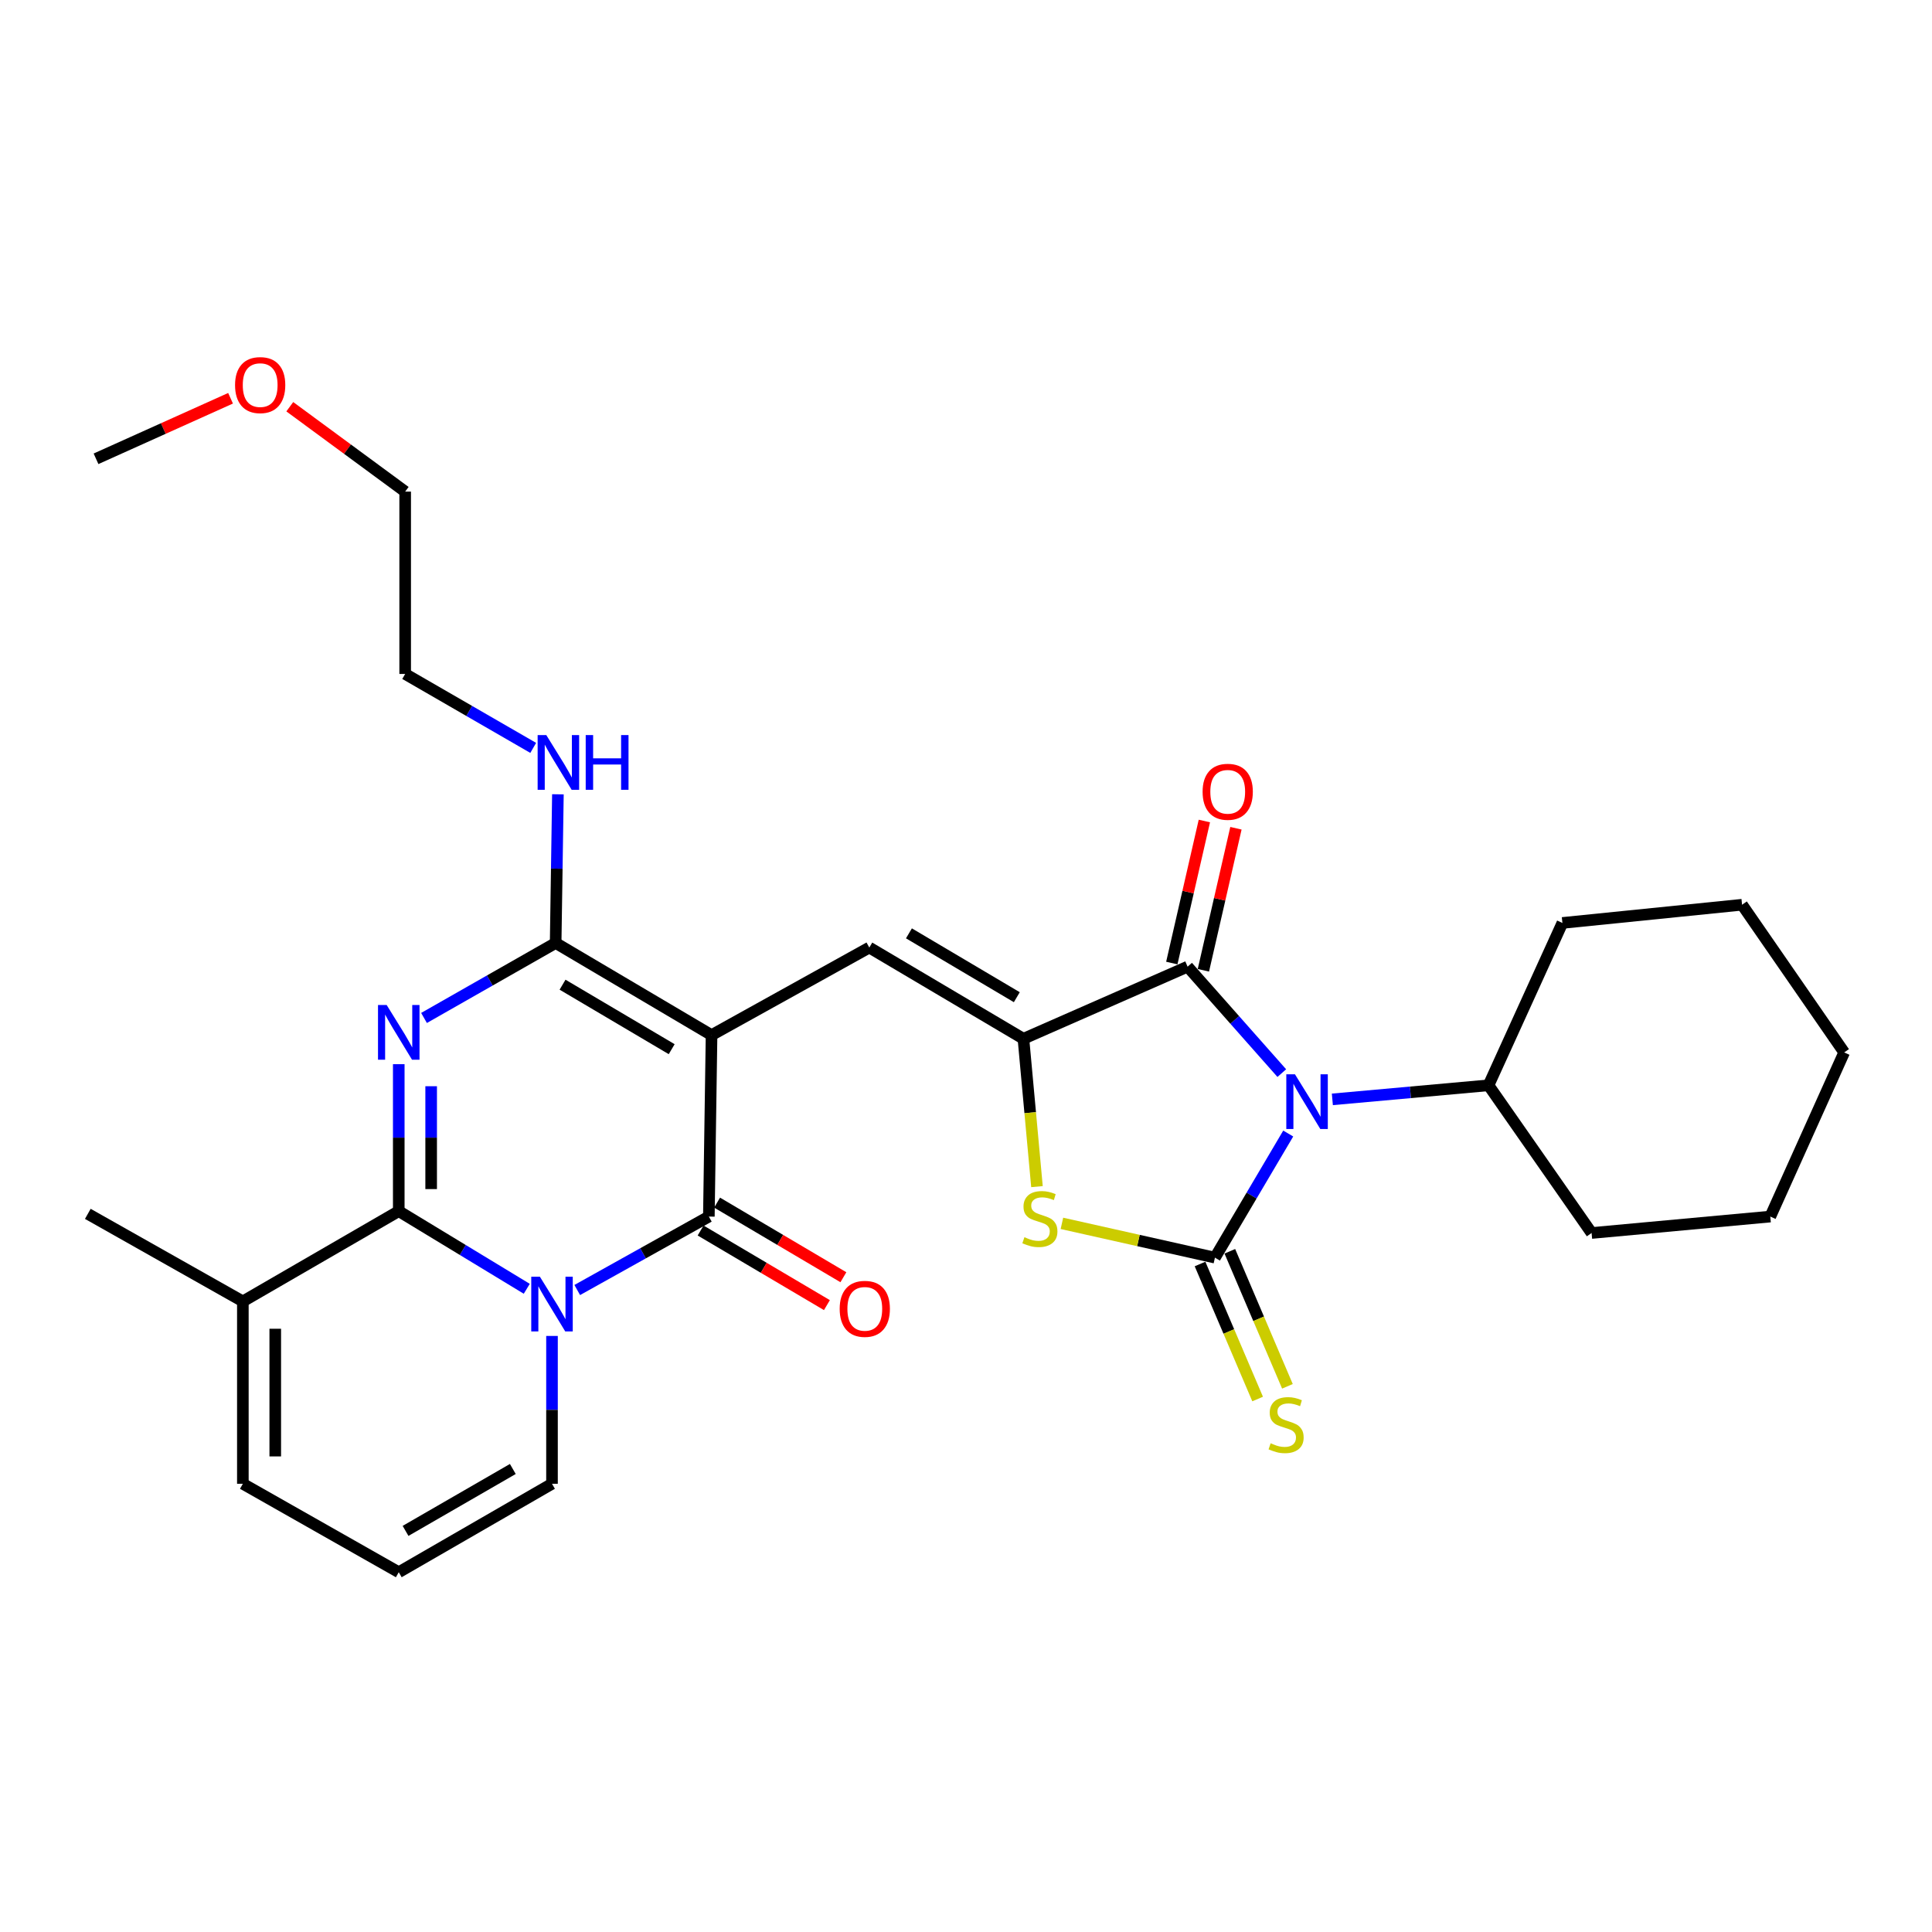 <?xml version='1.0' encoding='iso-8859-1'?>
<svg version='1.1' baseProfile='full'
              xmlns='http://www.w3.org/2000/svg'
                      xmlns:rdkit='http://www.rdkit.org/xml'
                      xmlns:xlink='http://www.w3.org/1999/xlink'
                  xml:space='preserve'
width='1000px' height='1000px' viewBox='0 0 1000 1000'>
<!-- END OF HEADER -->
<rect style='opacity:1.0;fill:#FFFFFF;stroke:none' width='1000' height='1000' x='0' y='0'> </rect>
<path class='bond-5' d='M 368.3,535.771 L 366.903,629.694' style='fill:none;fill-rule:evenodd;stroke:#000000;stroke-width:6px;stroke-linecap:butt;stroke-linejoin:miter;stroke-opacity:1' />
<path class='bond-6' d='M 368.3,535.771 L 287.605,488.082' style='fill:none;fill-rule:evenodd;stroke:#000000;stroke-width:6px;stroke-linecap:butt;stroke-linejoin:miter;stroke-opacity:1' />
<path class='bond-6' d='M 347.664,543.054 L 291.178,509.672' style='fill:none;fill-rule:evenodd;stroke:#000000;stroke-width:6px;stroke-linecap:butt;stroke-linejoin:miter;stroke-opacity:1' />
<path class='bond-9' d='M 368.3,535.771 L 449.955,490.448' style='fill:none;fill-rule:evenodd;stroke:#000000;stroke-width:6px;stroke-linecap:butt;stroke-linejoin:miter;stroke-opacity:1' />
<path class='bond-0' d='M 663.456,555.44 L 639.077,527.891' style='fill:none;fill-rule:evenodd;stroke:#0000FF;stroke-width:6px;stroke-linecap:butt;stroke-linejoin:miter;stroke-opacity:1' />
<path class='bond-0' d='M 639.077,527.891 L 614.698,500.342' style='fill:none;fill-rule:evenodd;stroke:#000000;stroke-width:6px;stroke-linecap:butt;stroke-linejoin:miter;stroke-opacity:1' />
<path class='bond-15' d='M 689.626,569.032 L 730.039,565.393' style='fill:none;fill-rule:evenodd;stroke:#0000FF;stroke-width:6px;stroke-linecap:butt;stroke-linejoin:miter;stroke-opacity:1' />
<path class='bond-15' d='M 730.039,565.393 L 770.452,561.753' style='fill:none;fill-rule:evenodd;stroke:#000000;stroke-width:6px;stroke-linecap:butt;stroke-linejoin:miter;stroke-opacity:1' />
<path class='bond-31' d='M 666.783,586.716 L 647.816,618.835' style='fill:none;fill-rule:evenodd;stroke:#0000FF;stroke-width:6px;stroke-linecap:butt;stroke-linejoin:miter;stroke-opacity:1' />
<path class='bond-31' d='M 647.816,618.835 L 628.849,650.953' style='fill:none;fill-rule:evenodd;stroke:#000000;stroke-width:6px;stroke-linecap:butt;stroke-linejoin:miter;stroke-opacity:1' />
<path class='bond-1' d='M 298.778,667.708 L 332.84,648.701' style='fill:none;fill-rule:evenodd;stroke:#0000FF;stroke-width:6px;stroke-linecap:butt;stroke-linejoin:miter;stroke-opacity:1' />
<path class='bond-1' d='M 332.84,648.701 L 366.903,629.694' style='fill:none;fill-rule:evenodd;stroke:#000000;stroke-width:6px;stroke-linecap:butt;stroke-linejoin:miter;stroke-opacity:1' />
<path class='bond-13' d='M 285.714,691.483 L 285.714,729.741' style='fill:none;fill-rule:evenodd;stroke:#0000FF;stroke-width:6px;stroke-linecap:butt;stroke-linejoin:miter;stroke-opacity:1' />
<path class='bond-13' d='M 285.714,729.741 L 285.714,767.999' style='fill:none;fill-rule:evenodd;stroke:#000000;stroke-width:6px;stroke-linecap:butt;stroke-linejoin:miter;stroke-opacity:1' />
<path class='bond-30' d='M 272.654,667.076 L 239.526,646.978' style='fill:none;fill-rule:evenodd;stroke:#0000FF;stroke-width:6px;stroke-linecap:butt;stroke-linejoin:miter;stroke-opacity:1' />
<path class='bond-30' d='M 239.526,646.978 L 206.397,626.881' style='fill:none;fill-rule:evenodd;stroke:#000000;stroke-width:6px;stroke-linecap:butt;stroke-linejoin:miter;stroke-opacity:1' />
<path class='bond-2' d='M 219.474,526.896 L 253.539,507.489' style='fill:none;fill-rule:evenodd;stroke:#0000FF;stroke-width:6px;stroke-linecap:butt;stroke-linejoin:miter;stroke-opacity:1' />
<path class='bond-2' d='M 253.539,507.489 L 287.605,488.082' style='fill:none;fill-rule:evenodd;stroke:#000000;stroke-width:6px;stroke-linecap:butt;stroke-linejoin:miter;stroke-opacity:1' />
<path class='bond-4' d='M 206.397,550.819 L 206.397,588.85' style='fill:none;fill-rule:evenodd;stroke:#0000FF;stroke-width:6px;stroke-linecap:butt;stroke-linejoin:miter;stroke-opacity:1' />
<path class='bond-4' d='M 206.397,588.85 L 206.397,626.881' style='fill:none;fill-rule:evenodd;stroke:#000000;stroke-width:6px;stroke-linecap:butt;stroke-linejoin:miter;stroke-opacity:1' />
<path class='bond-4' d='M 223.166,562.228 L 223.166,588.85' style='fill:none;fill-rule:evenodd;stroke:#0000FF;stroke-width:6px;stroke-linecap:butt;stroke-linejoin:miter;stroke-opacity:1' />
<path class='bond-4' d='M 223.166,588.85 L 223.166,615.472' style='fill:none;fill-rule:evenodd;stroke:#000000;stroke-width:6px;stroke-linecap:butt;stroke-linejoin:miter;stroke-opacity:1' />
<path class='bond-3' d='M 628.849,650.953 L 589.246,642.081' style='fill:none;fill-rule:evenodd;stroke:#000000;stroke-width:6px;stroke-linecap:butt;stroke-linejoin:miter;stroke-opacity:1' />
<path class='bond-3' d='M 589.246,642.081 L 549.643,633.208' style='fill:none;fill-rule:evenodd;stroke:#CCCC00;stroke-width:6px;stroke-linecap:butt;stroke-linejoin:miter;stroke-opacity:1' />
<path class='bond-12' d='M 621.137,654.243 L 636.043,689.189' style='fill:none;fill-rule:evenodd;stroke:#000000;stroke-width:6px;stroke-linecap:butt;stroke-linejoin:miter;stroke-opacity:1' />
<path class='bond-12' d='M 636.043,689.189 L 650.949,724.135' style='fill:none;fill-rule:evenodd;stroke:#CCCC00;stroke-width:6px;stroke-linecap:butt;stroke-linejoin:miter;stroke-opacity:1' />
<path class='bond-12' d='M 636.561,647.664 L 651.467,682.61' style='fill:none;fill-rule:evenodd;stroke:#000000;stroke-width:6px;stroke-linecap:butt;stroke-linejoin:miter;stroke-opacity:1' />
<path class='bond-12' d='M 651.467,682.61 L 666.373,717.556' style='fill:none;fill-rule:evenodd;stroke:#CCCC00;stroke-width:6px;stroke-linecap:butt;stroke-linejoin:miter;stroke-opacity:1' />
<path class='bond-11' d='M 206.397,626.881 L 125.702,673.601' style='fill:none;fill-rule:evenodd;stroke:#000000;stroke-width:6px;stroke-linecap:butt;stroke-linejoin:miter;stroke-opacity:1' />
<path class='bond-14' d='M 362.638,636.913 L 395.323,656.221' style='fill:none;fill-rule:evenodd;stroke:#000000;stroke-width:6px;stroke-linecap:butt;stroke-linejoin:miter;stroke-opacity:1' />
<path class='bond-14' d='M 395.323,656.221 L 428.008,675.529' style='fill:none;fill-rule:evenodd;stroke:#FF0000;stroke-width:6px;stroke-linecap:butt;stroke-linejoin:miter;stroke-opacity:1' />
<path class='bond-14' d='M 371.167,622.475 L 403.852,641.783' style='fill:none;fill-rule:evenodd;stroke:#000000;stroke-width:6px;stroke-linecap:butt;stroke-linejoin:miter;stroke-opacity:1' />
<path class='bond-14' d='M 403.852,641.783 L 436.537,661.091' style='fill:none;fill-rule:evenodd;stroke:#FF0000;stroke-width:6px;stroke-linecap:butt;stroke-linejoin:miter;stroke-opacity:1' />
<path class='bond-19' d='M 287.605,488.082 L 288.188,449.606' style='fill:none;fill-rule:evenodd;stroke:#000000;stroke-width:6px;stroke-linecap:butt;stroke-linejoin:miter;stroke-opacity:1' />
<path class='bond-19' d='M 288.188,449.606 L 288.771,411.13' style='fill:none;fill-rule:evenodd;stroke:#0000FF;stroke-width:6px;stroke-linecap:butt;stroke-linejoin:miter;stroke-opacity:1' />
<path class='bond-7' d='M 529.727,537.662 L 449.955,490.448' style='fill:none;fill-rule:evenodd;stroke:#000000;stroke-width:6px;stroke-linecap:butt;stroke-linejoin:miter;stroke-opacity:1' />
<path class='bond-7' d='M 526.302,516.149 L 470.461,483.1' style='fill:none;fill-rule:evenodd;stroke:#000000;stroke-width:6px;stroke-linecap:butt;stroke-linejoin:miter;stroke-opacity:1' />
<path class='bond-8' d='M 529.727,537.662 L 614.698,500.342' style='fill:none;fill-rule:evenodd;stroke:#000000;stroke-width:6px;stroke-linecap:butt;stroke-linejoin:miter;stroke-opacity:1' />
<path class='bond-10' d='M 529.727,537.662 L 533.231,575.931' style='fill:none;fill-rule:evenodd;stroke:#000000;stroke-width:6px;stroke-linecap:butt;stroke-linejoin:miter;stroke-opacity:1' />
<path class='bond-10' d='M 533.231,575.931 L 536.735,614.199' style='fill:none;fill-rule:evenodd;stroke:#CCCC00;stroke-width:6px;stroke-linecap:butt;stroke-linejoin:miter;stroke-opacity:1' />
<path class='bond-16' d='M 622.871,502.215 L 631.296,465.458' style='fill:none;fill-rule:evenodd;stroke:#000000;stroke-width:6px;stroke-linecap:butt;stroke-linejoin:miter;stroke-opacity:1' />
<path class='bond-16' d='M 631.296,465.458 L 639.721,428.701' style='fill:none;fill-rule:evenodd;stroke:#FF0000;stroke-width:6px;stroke-linecap:butt;stroke-linejoin:miter;stroke-opacity:1' />
<path class='bond-16' d='M 606.526,498.469 L 614.951,461.712' style='fill:none;fill-rule:evenodd;stroke:#000000;stroke-width:6px;stroke-linecap:butt;stroke-linejoin:miter;stroke-opacity:1' />
<path class='bond-16' d='M 614.951,461.712 L 623.376,424.954' style='fill:none;fill-rule:evenodd;stroke:#FF0000;stroke-width:6px;stroke-linecap:butt;stroke-linejoin:miter;stroke-opacity:1' />
<path class='bond-18' d='M 125.702,673.601 L 125.702,767.999' style='fill:none;fill-rule:evenodd;stroke:#000000;stroke-width:6px;stroke-linecap:butt;stroke-linejoin:miter;stroke-opacity:1' />
<path class='bond-18' d='M 142.471,687.76 L 142.471,753.84' style='fill:none;fill-rule:evenodd;stroke:#000000;stroke-width:6px;stroke-linecap:butt;stroke-linejoin:miter;stroke-opacity:1' />
<path class='bond-20' d='M 125.702,673.601 L 45.455,628.288' style='fill:none;fill-rule:evenodd;stroke:#000000;stroke-width:6px;stroke-linecap:butt;stroke-linejoin:miter;stroke-opacity:1' />
<path class='bond-17' d='M 285.714,767.999 L 206.397,813.778' style='fill:none;fill-rule:evenodd;stroke:#000000;stroke-width:6px;stroke-linecap:butt;stroke-linejoin:miter;stroke-opacity:1' />
<path class='bond-17' d='M 265.434,760.343 L 209.913,792.388' style='fill:none;fill-rule:evenodd;stroke:#000000;stroke-width:6px;stroke-linecap:butt;stroke-linejoin:miter;stroke-opacity:1' />
<path class='bond-23' d='M 770.452,561.753 L 823.805,638.2' style='fill:none;fill-rule:evenodd;stroke:#000000;stroke-width:6px;stroke-linecap:butt;stroke-linejoin:miter;stroke-opacity:1' />
<path class='bond-24' d='M 770.452,561.753 L 808.694,477.713' style='fill:none;fill-rule:evenodd;stroke:#000000;stroke-width:6px;stroke-linecap:butt;stroke-linejoin:miter;stroke-opacity:1' />
<path class='bond-32' d='M 206.397,813.778 L 125.702,767.999' style='fill:none;fill-rule:evenodd;stroke:#000000;stroke-width:6px;stroke-linecap:butt;stroke-linejoin:miter;stroke-opacity:1' />
<path class='bond-22' d='M 275.991,387.109 L 242.853,367.973' style='fill:none;fill-rule:evenodd;stroke:#0000FF;stroke-width:6px;stroke-linecap:butt;stroke-linejoin:miter;stroke-opacity:1' />
<path class='bond-22' d='M 242.853,367.973 L 209.714,348.836' style='fill:none;fill-rule:evenodd;stroke:#000000;stroke-width:6px;stroke-linecap:butt;stroke-linejoin:miter;stroke-opacity:1' />
<path class='bond-21' d='M 149.994,210.518 L 179.854,232.487' style='fill:none;fill-rule:evenodd;stroke:#FF0000;stroke-width:6px;stroke-linecap:butt;stroke-linejoin:miter;stroke-opacity:1' />
<path class='bond-21' d='M 179.854,232.487 L 209.714,254.456' style='fill:none;fill-rule:evenodd;stroke:#000000;stroke-width:6px;stroke-linecap:butt;stroke-linejoin:miter;stroke-opacity:1' />
<path class='bond-26' d='M 119.335,206.138 L 84.519,221.805' style='fill:none;fill-rule:evenodd;stroke:#FF0000;stroke-width:6px;stroke-linecap:butt;stroke-linejoin:miter;stroke-opacity:1' />
<path class='bond-26' d='M 84.519,221.805 L 49.703,237.473' style='fill:none;fill-rule:evenodd;stroke:#000000;stroke-width:6px;stroke-linecap:butt;stroke-linejoin:miter;stroke-opacity:1' />
<path class='bond-25' d='M 209.714,348.836 L 209.714,254.456' style='fill:none;fill-rule:evenodd;stroke:#000000;stroke-width:6px;stroke-linecap:butt;stroke-linejoin:miter;stroke-opacity:1' />
<path class='bond-28' d='M 823.805,638.2 L 916.303,629.694' style='fill:none;fill-rule:evenodd;stroke:#000000;stroke-width:6px;stroke-linecap:butt;stroke-linejoin:miter;stroke-opacity:1' />
<path class='bond-27' d='M 808.694,477.713 L 901.687,468.286' style='fill:none;fill-rule:evenodd;stroke:#000000;stroke-width:6px;stroke-linecap:butt;stroke-linejoin:miter;stroke-opacity:1' />
<path class='bond-29' d='M 901.687,468.286 L 954.545,544.733' style='fill:none;fill-rule:evenodd;stroke:#000000;stroke-width:6px;stroke-linecap:butt;stroke-linejoin:miter;stroke-opacity:1' />
<path class='bond-33' d='M 916.303,629.694 L 954.545,544.733' style='fill:none;fill-rule:evenodd;stroke:#000000;stroke-width:6px;stroke-linecap:butt;stroke-linejoin:miter;stroke-opacity:1' />
<path  class='atom-1' d='M 670.269 556.052
L 679.549 571.052
Q 680.469 572.532, 681.949 575.212
Q 683.429 577.892, 683.509 578.052
L 683.509 556.052
L 687.269 556.052
L 687.269 584.372
L 683.389 584.372
L 673.429 567.972
Q 672.269 566.052, 671.029 563.852
Q 669.829 561.652, 669.469 560.972
L 669.469 584.372
L 665.789 584.372
L 665.789 556.052
L 670.269 556.052
' fill='#0000FF'/>
<path  class='atom-2' d='M 279.454 660.838
L 288.734 675.838
Q 289.654 677.318, 291.134 679.998
Q 292.614 682.678, 292.694 682.838
L 292.694 660.838
L 296.454 660.838
L 296.454 689.158
L 292.574 689.158
L 282.614 672.758
Q 281.454 670.838, 280.214 668.638
Q 279.014 666.438, 278.654 665.758
L 278.654 689.158
L 274.974 689.158
L 274.974 660.838
L 279.454 660.838
' fill='#0000FF'/>
<path  class='atom-3' d='M 200.137 520.185
L 209.417 535.185
Q 210.337 536.665, 211.817 539.345
Q 213.297 542.025, 213.377 542.185
L 213.377 520.185
L 217.137 520.185
L 217.137 548.505
L 213.257 548.505
L 203.297 532.105
Q 202.137 530.185, 200.897 527.985
Q 199.697 525.785, 199.337 525.105
L 199.337 548.505
L 195.657 548.505
L 195.657 520.185
L 200.137 520.185
' fill='#0000FF'/>
<path  class='atom-11' d='M 530.242 640.374
Q 530.562 640.494, 531.882 641.054
Q 533.202 641.614, 534.642 641.974
Q 536.122 642.294, 537.562 642.294
Q 540.242 642.294, 541.802 641.014
Q 543.362 639.694, 543.362 637.414
Q 543.362 635.854, 542.562 634.894
Q 541.802 633.934, 540.602 633.414
Q 539.402 632.894, 537.402 632.294
Q 534.882 631.534, 533.362 630.814
Q 531.882 630.094, 530.802 628.574
Q 529.762 627.054, 529.762 624.494
Q 529.762 620.934, 532.162 618.734
Q 534.602 616.534, 539.402 616.534
Q 542.682 616.534, 546.402 618.094
L 545.482 621.174
Q 542.082 619.774, 539.522 619.774
Q 536.762 619.774, 535.242 620.934
Q 533.722 622.054, 533.762 624.014
Q 533.762 625.534, 534.522 626.454
Q 535.322 627.374, 536.442 627.894
Q 537.602 628.414, 539.522 629.014
Q 542.082 629.814, 543.602 630.614
Q 545.122 631.414, 546.202 633.054
Q 547.322 634.654, 547.322 637.414
Q 547.322 641.334, 544.682 643.454
Q 542.082 645.534, 537.722 645.534
Q 535.202 645.534, 533.282 644.974
Q 531.402 644.454, 529.162 643.534
L 530.242 640.374
' fill='#CCCC00'/>
<path  class='atom-13' d='M 657.685 747.033
Q 658.005 747.153, 659.325 747.713
Q 660.645 748.273, 662.085 748.633
Q 663.565 748.953, 665.005 748.953
Q 667.685 748.953, 669.245 747.673
Q 670.805 746.353, 670.805 744.073
Q 670.805 742.513, 670.005 741.553
Q 669.245 740.593, 668.045 740.073
Q 666.845 739.553, 664.845 738.953
Q 662.325 738.193, 660.805 737.473
Q 659.325 736.753, 658.245 735.233
Q 657.205 733.713, 657.205 731.153
Q 657.205 727.593, 659.605 725.393
Q 662.045 723.193, 666.845 723.193
Q 670.125 723.193, 673.845 724.753
L 672.925 727.833
Q 669.525 726.433, 666.965 726.433
Q 664.205 726.433, 662.685 727.593
Q 661.165 728.713, 661.205 730.673
Q 661.205 732.193, 661.965 733.113
Q 662.765 734.033, 663.885 734.553
Q 665.045 735.073, 666.965 735.673
Q 669.525 736.473, 671.045 737.273
Q 672.565 738.073, 673.645 739.713
Q 674.765 741.313, 674.765 744.073
Q 674.765 747.993, 672.125 750.113
Q 669.525 752.193, 665.165 752.193
Q 662.645 752.193, 660.725 751.633
Q 658.845 751.113, 656.605 750.193
L 657.685 747.033
' fill='#CCCC00'/>
<path  class='atom-15' d='M 434.616 677.454
Q 434.616 670.654, 437.976 666.854
Q 441.336 663.054, 447.616 663.054
Q 453.896 663.054, 457.256 666.854
Q 460.616 670.654, 460.616 677.454
Q 460.616 684.334, 457.216 688.254
Q 453.816 692.134, 447.616 692.134
Q 441.376 692.134, 437.976 688.254
Q 434.616 684.374, 434.616 677.454
M 447.616 688.934
Q 451.936 688.934, 454.256 686.054
Q 456.616 683.134, 456.616 677.454
Q 456.616 671.894, 454.256 669.094
Q 451.936 666.254, 447.616 666.254
Q 443.296 666.254, 440.936 669.054
Q 438.616 671.854, 438.616 677.454
Q 438.616 683.174, 440.936 686.054
Q 443.296 688.934, 447.616 688.934
' fill='#FF0000'/>
<path  class='atom-17' d='M 622.464 409.824
Q 622.464 403.024, 625.824 399.224
Q 629.184 395.424, 635.464 395.424
Q 641.744 395.424, 645.104 399.224
Q 648.464 403.024, 648.464 409.824
Q 648.464 416.704, 645.064 420.624
Q 641.664 424.504, 635.464 424.504
Q 629.224 424.504, 625.824 420.624
Q 622.464 416.744, 622.464 409.824
M 635.464 421.304
Q 639.784 421.304, 642.104 418.424
Q 644.464 415.504, 644.464 409.824
Q 644.464 404.264, 642.104 401.464
Q 639.784 398.624, 635.464 398.624
Q 631.144 398.624, 628.784 401.424
Q 626.464 404.224, 626.464 409.824
Q 626.464 415.544, 628.784 418.424
Q 631.144 421.304, 635.464 421.304
' fill='#FF0000'/>
<path  class='atom-20' d='M 282.761 380.473
L 292.041 395.473
Q 292.961 396.953, 294.441 399.633
Q 295.921 402.313, 296.001 402.473
L 296.001 380.473
L 299.761 380.473
L 299.761 408.793
L 295.881 408.793
L 285.921 392.393
Q 284.761 390.473, 283.521 388.273
Q 282.321 386.073, 281.961 385.393
L 281.961 408.793
L 278.281 408.793
L 278.281 380.473
L 282.761 380.473
' fill='#0000FF'/>
<path  class='atom-20' d='M 303.161 380.473
L 307.001 380.473
L 307.001 392.513
L 321.481 392.513
L 321.481 380.473
L 325.321 380.473
L 325.321 408.793
L 321.481 408.793
L 321.481 395.713
L 307.001 395.713
L 307.001 408.793
L 303.161 408.793
L 303.161 380.473
' fill='#0000FF'/>
<path  class='atom-22' d='M 121.664 199.32
Q 121.664 192.52, 125.024 188.72
Q 128.384 184.92, 134.664 184.92
Q 140.944 184.92, 144.304 188.72
Q 147.664 192.52, 147.664 199.32
Q 147.664 206.2, 144.264 210.12
Q 140.864 214, 134.664 214
Q 128.424 214, 125.024 210.12
Q 121.664 206.24, 121.664 199.32
M 134.664 210.8
Q 138.984 210.8, 141.304 207.92
Q 143.664 205, 143.664 199.32
Q 143.664 193.76, 141.304 190.96
Q 138.984 188.12, 134.664 188.12
Q 130.344 188.12, 127.984 190.92
Q 125.664 193.72, 125.664 199.32
Q 125.664 205.04, 127.984 207.92
Q 130.344 210.8, 134.664 210.8
' fill='#FF0000'/>
</svg>
